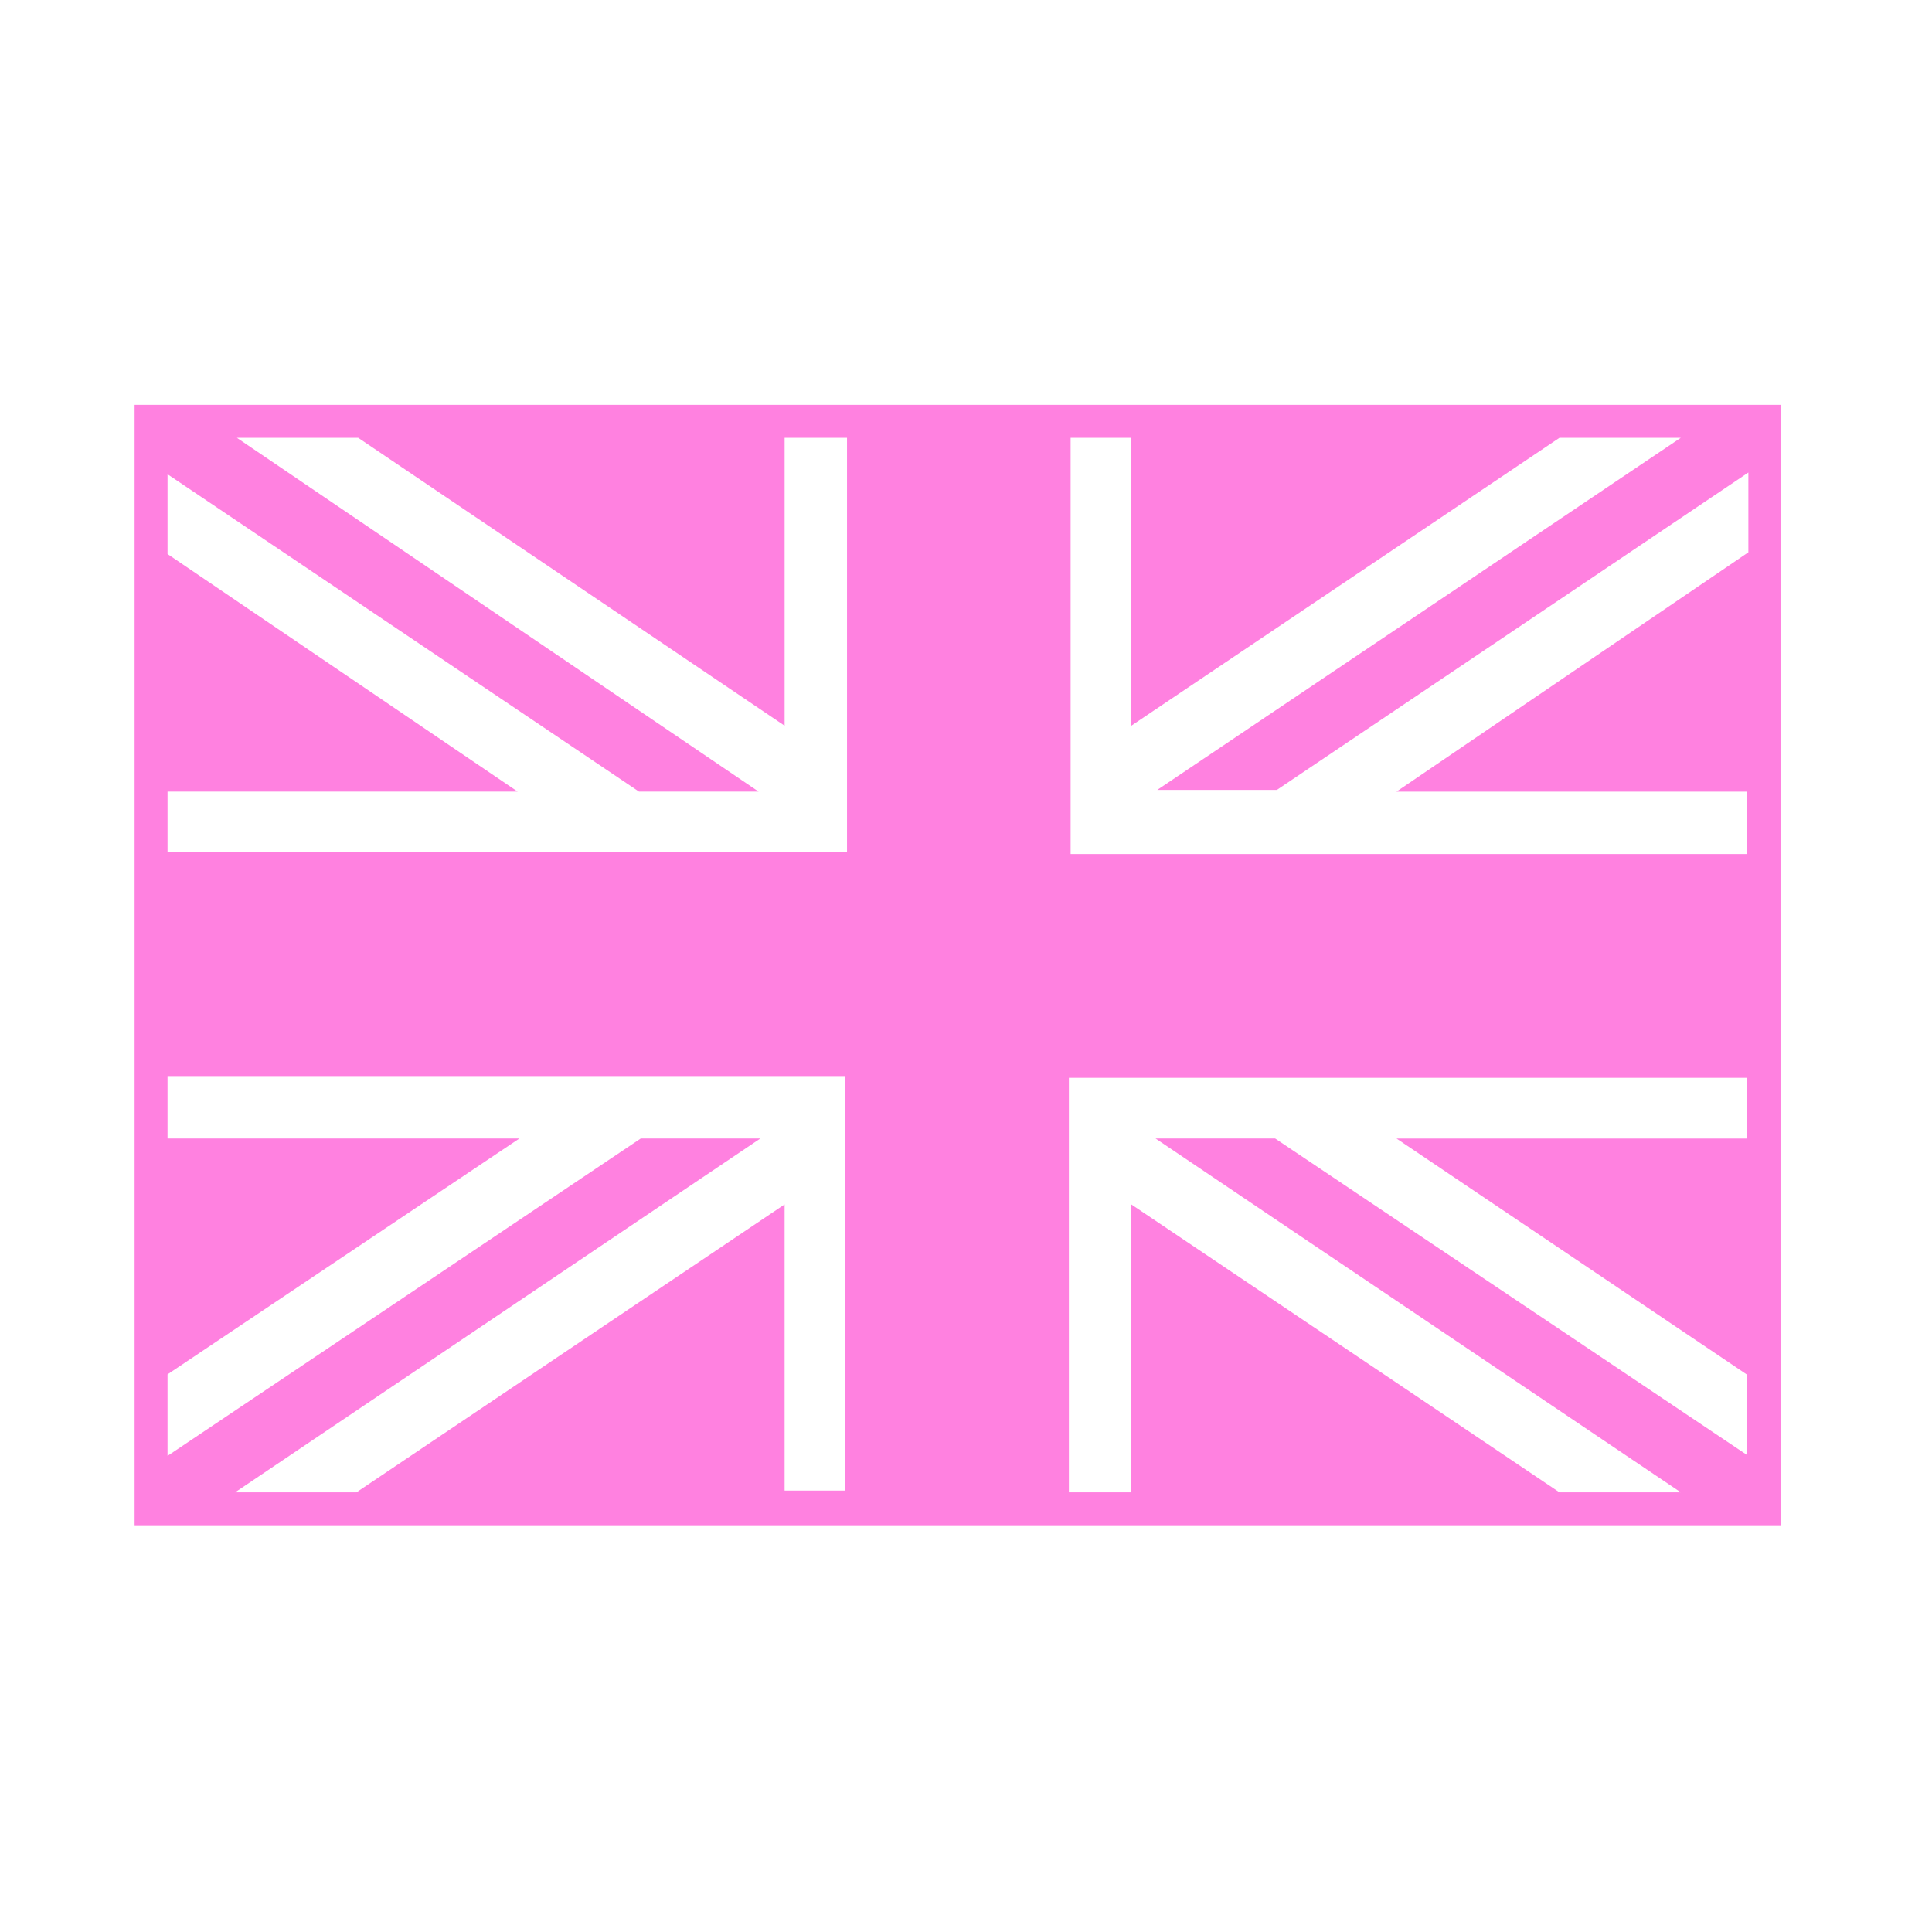 <svg xmlns="http://www.w3.org/2000/svg" xmlns:xlink="http://www.w3.org/1999/xlink" xmlns:serif="http://www.serif.com/" width="100%" height="100%" viewBox="0 0 200 200" xml:space="preserve" style="fill-rule:evenodd;clip-rule:evenodd;stroke-linejoin:round;stroke-miterlimit:2;"> <g transform="matrix(1,0,0,1,-4108,0)"> <g id="Artboard1" transform="matrix(0.104,0,0,0.185,3680.02,0)"> <rect x="4108.64" y="0" width="1920" height="1080" style="fill:none;"></rect> <g transform="matrix(3.081,0,0,1.733,3990.37,54.773)"> <path d="M84,99.121L84,460.881L616,460.881L616,99.121L84,99.121ZM294,202.721L294,109.764L314.16,109.764L314.16,243.604L94.64,243.604L94.64,224.002L207.76,224.002L94.64,147.283L94.64,121.521L246.96,224.001L285.601,224.001L117.041,109.761L156.24,109.761L294,202.721ZM544.32,109.764L583.519,109.764L414.399,223.444L453.04,223.444L605.36,120.964L605.36,146.726L491.68,224.003L604.8,224.003L604.8,244.163L386.4,244.163L386.4,109.763L406.002,109.763L406.002,202.724L544.32,109.764ZM605.359,438.484L452.479,336.004L413.838,336.004L583.518,450.244L544.319,450.244L405.999,357.287L405.999,450.248L385.839,450.248L385.839,316.408L604.799,316.408L604.799,336.01L491.679,336.01L604.799,412.17L604.799,438.49L605.359,438.484ZM155.679,450.242L116.48,450.242L286.16,336.002L247.519,336.002L94.639,438.482L94.639,412.162L208.319,336.002L94.639,336.002L94.639,315.842L313.599,315.842L313.599,449.682L293.997,449.682L293.997,357.284L155.679,450.242Z" style="fill:rgb(255,129,224);fill-rule:nonzero;"></path> </g> </g> </g> </svg>